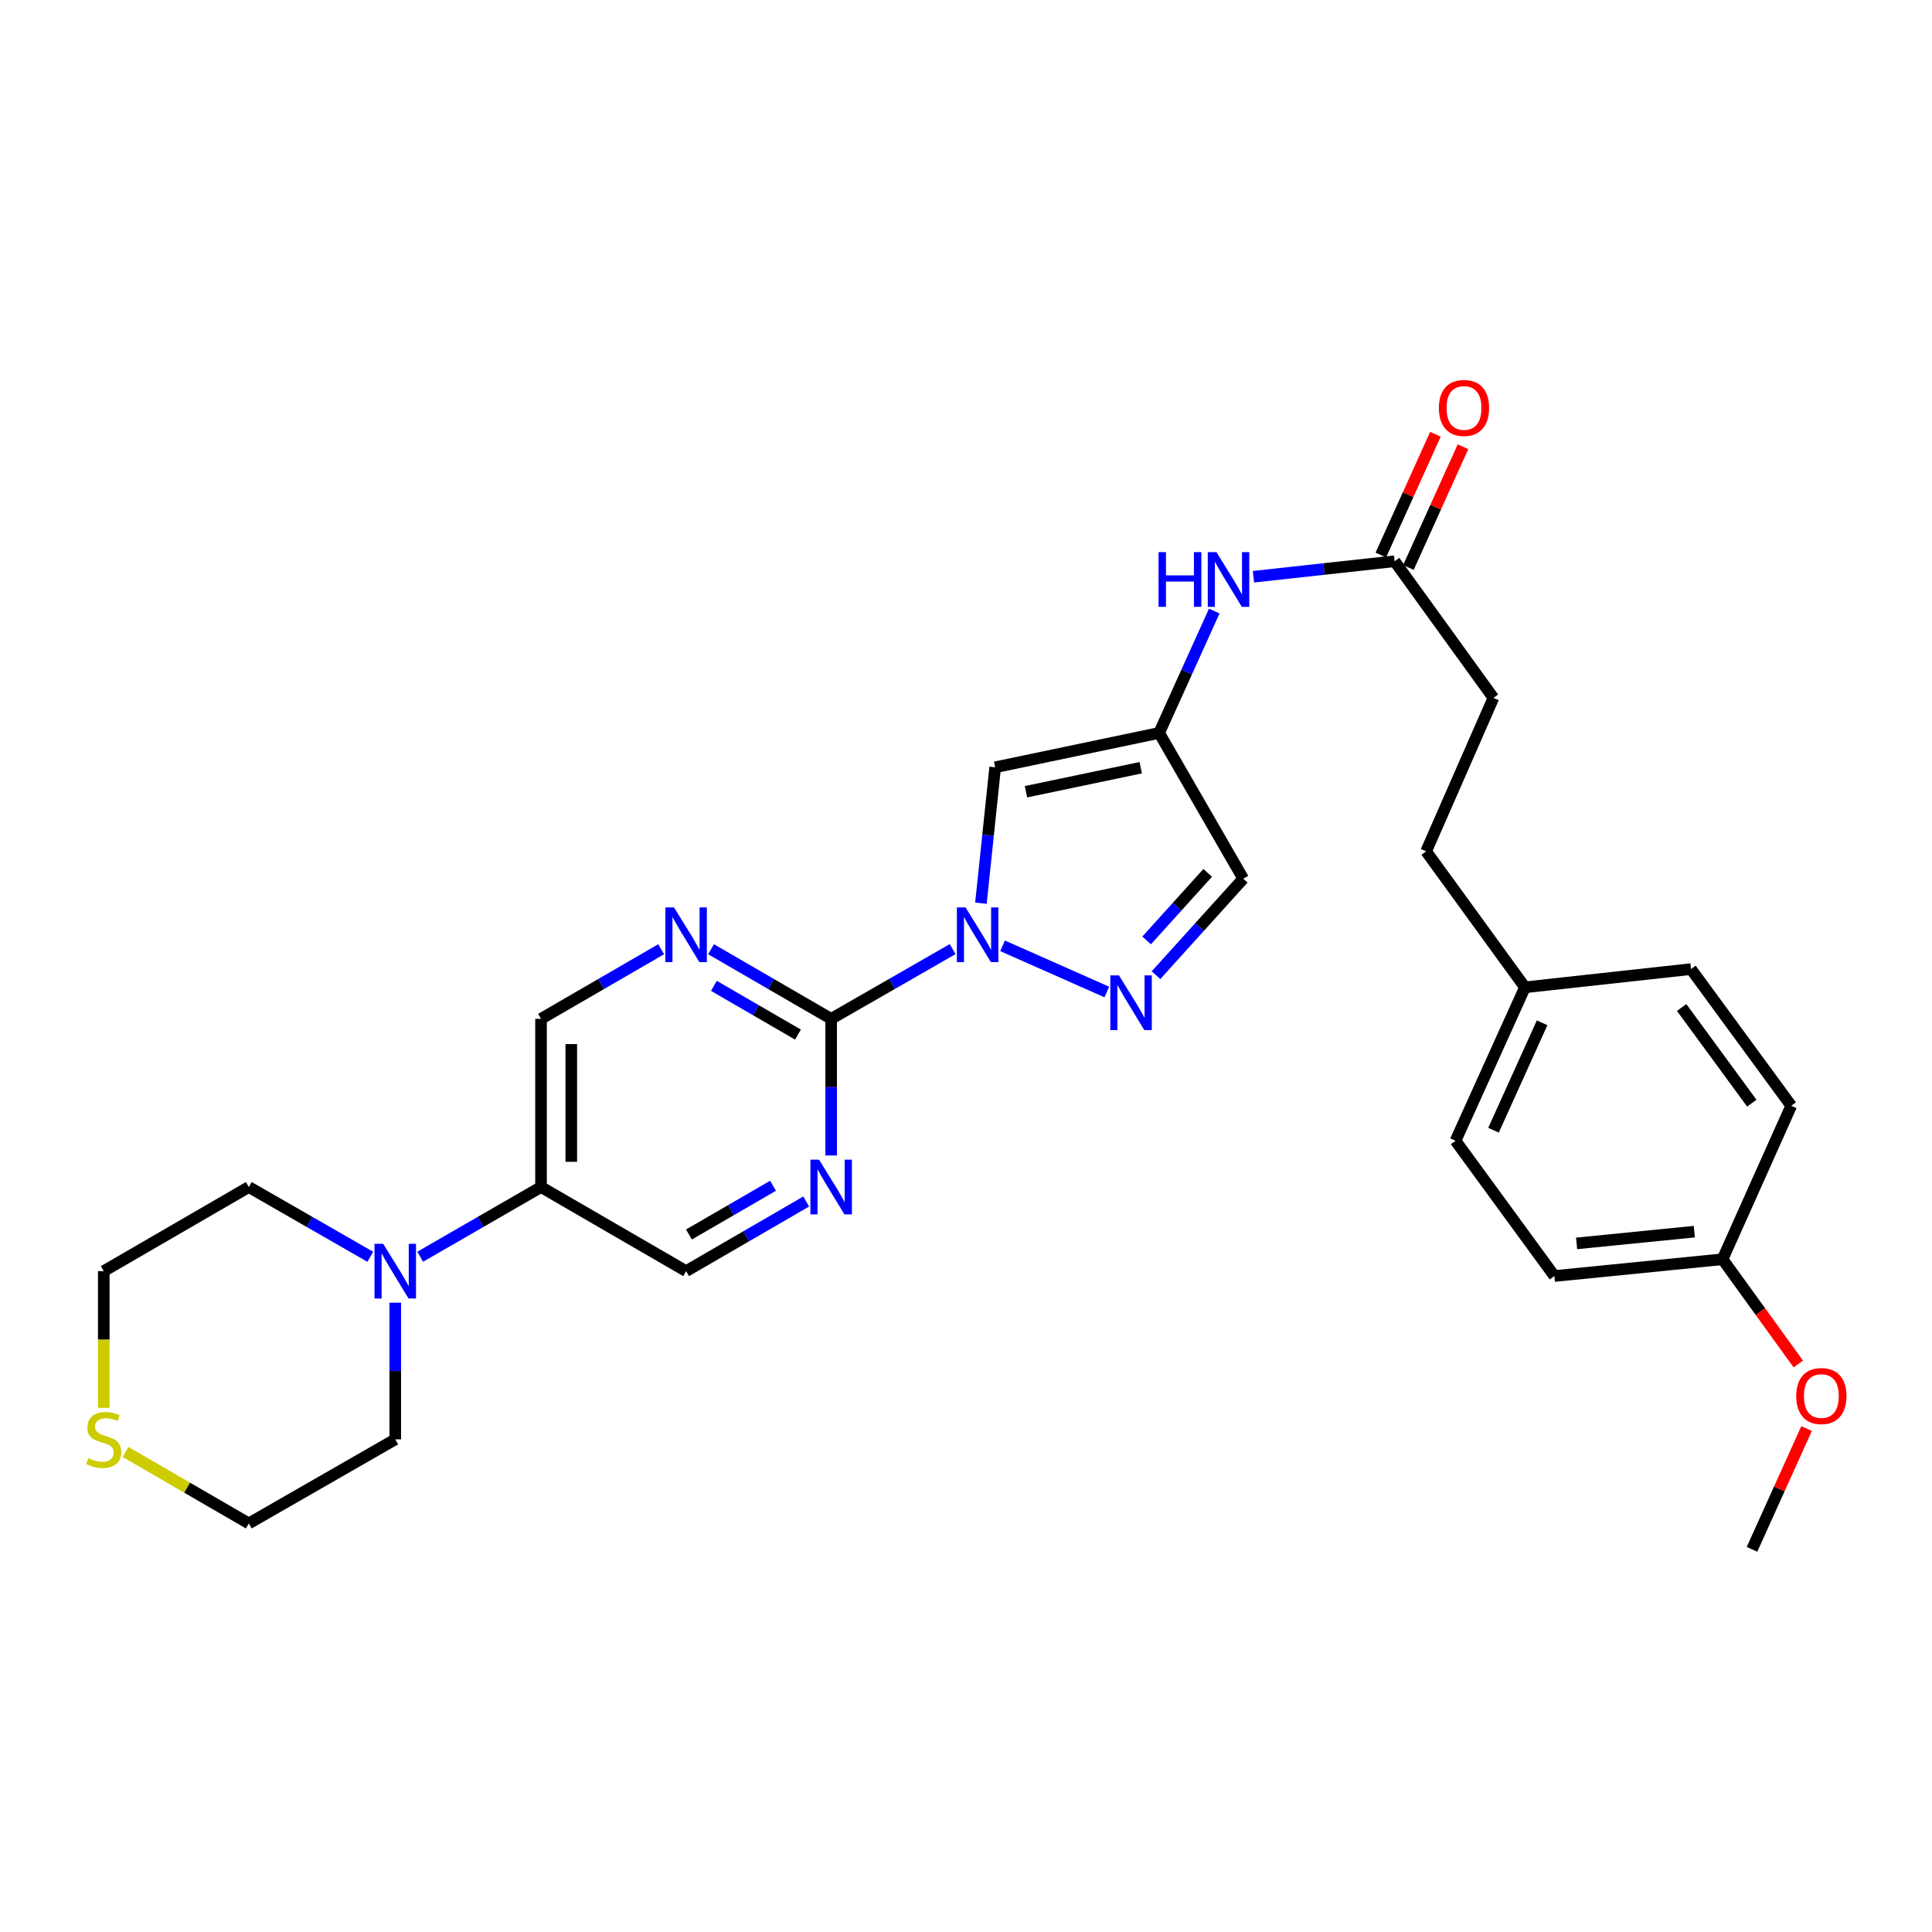 <?xml version='1.0' encoding='iso-8859-1'?>
<svg version='1.1' baseProfile='full'
              xmlns='http://www.w3.org/2000/svg'
                      xmlns:rdkit='http://www.rdkit.org/xml'
                      xmlns:xlink='http://www.w3.org/1999/xlink'
                  xml:space='preserve'
width='1000px' height='1000px' viewBox='0 0 1000 1000'>
<!-- END OF HEADER -->
<rect style='opacity:1.0;fill:#FFFFFF;stroke:none' width='1000' height='1000' x='0' y='0'> </rect>
<path class='bond-0' d='M 493.091,491.257 L 461.648,509.306' style='fill:none;fill-rule:evenodd;stroke:#0000FF;stroke-width:6px;stroke-linecap:butt;stroke-linejoin:miter;stroke-opacity:1' />
<path class='bond-0' d='M 461.648,509.306 L 430.206,527.355' style='fill:none;fill-rule:evenodd;stroke:#000000;stroke-width:6px;stroke-linecap:butt;stroke-linejoin:miter;stroke-opacity:1' />
<path class='bond-1' d='M 518.927,489.557 L 572.879,513.456' style='fill:none;fill-rule:evenodd;stroke:#0000FF;stroke-width:6px;stroke-linecap:butt;stroke-linejoin:miter;stroke-opacity:1' />
<path class='bond-2' d='M 507.728,467.499 L 511.414,432.32' style='fill:none;fill-rule:evenodd;stroke:#0000FF;stroke-width:6px;stroke-linecap:butt;stroke-linejoin:miter;stroke-opacity:1' />
<path class='bond-2' d='M 511.414,432.32 L 515.101,397.142' style='fill:none;fill-rule:evenodd;stroke:#000000;stroke-width:6px;stroke-linecap:butt;stroke-linejoin:miter;stroke-opacity:1' />
<path class='bond-4' d='M 430.206,527.355 L 399.121,509.338' style='fill:none;fill-rule:evenodd;stroke:#000000;stroke-width:6px;stroke-linecap:butt;stroke-linejoin:miter;stroke-opacity:1' />
<path class='bond-4' d='M 399.121,509.338 L 368.036,491.32' style='fill:none;fill-rule:evenodd;stroke:#0000FF;stroke-width:6px;stroke-linecap:butt;stroke-linejoin:miter;stroke-opacity:1' />
<path class='bond-4' d='M 413.026,535.502 L 391.266,522.889' style='fill:none;fill-rule:evenodd;stroke:#000000;stroke-width:6px;stroke-linecap:butt;stroke-linejoin:miter;stroke-opacity:1' />
<path class='bond-4' d='M 391.266,522.889 L 369.507,510.277' style='fill:none;fill-rule:evenodd;stroke:#0000FF;stroke-width:6px;stroke-linecap:butt;stroke-linejoin:miter;stroke-opacity:1' />
<path class='bond-5' d='M 430.206,527.355 L 430.206,562.714' style='fill:none;fill-rule:evenodd;stroke:#000000;stroke-width:6px;stroke-linecap:butt;stroke-linejoin:miter;stroke-opacity:1' />
<path class='bond-5' d='M 430.206,562.714 L 430.206,598.072' style='fill:none;fill-rule:evenodd;stroke:#0000FF;stroke-width:6px;stroke-linecap:butt;stroke-linejoin:miter;stroke-opacity:1' />
<path class='bond-6' d='M 598.341,504.75 L 620.918,479.784' style='fill:none;fill-rule:evenodd;stroke:#0000FF;stroke-width:6px;stroke-linecap:butt;stroke-linejoin:miter;stroke-opacity:1' />
<path class='bond-6' d='M 620.918,479.784 L 643.496,454.817' style='fill:none;fill-rule:evenodd;stroke:#000000;stroke-width:6px;stroke-linecap:butt;stroke-linejoin:miter;stroke-opacity:1' />
<path class='bond-6' d='M 593.497,486.754 L 609.301,469.278' style='fill:none;fill-rule:evenodd;stroke:#0000FF;stroke-width:6px;stroke-linecap:butt;stroke-linejoin:miter;stroke-opacity:1' />
<path class='bond-6' d='M 609.301,469.278 L 625.105,451.801' style='fill:none;fill-rule:evenodd;stroke:#000000;stroke-width:6px;stroke-linecap:butt;stroke-linejoin:miter;stroke-opacity:1' />
<path class='bond-3' d='M 515.101,397.142 L 599.969,379.364' style='fill:none;fill-rule:evenodd;stroke:#000000;stroke-width:6px;stroke-linecap:butt;stroke-linejoin:miter;stroke-opacity:1' />
<path class='bond-3' d='M 531.042,409.806 L 590.45,397.361' style='fill:none;fill-rule:evenodd;stroke:#000000;stroke-width:6px;stroke-linecap:butt;stroke-linejoin:miter;stroke-opacity:1' />
<path class='bond-9' d='M 599.969,379.364 L 614.232,347.819' style='fill:none;fill-rule:evenodd;stroke:#000000;stroke-width:6px;stroke-linecap:butt;stroke-linejoin:miter;stroke-opacity:1' />
<path class='bond-9' d='M 614.232,347.819 L 628.494,316.273' style='fill:none;fill-rule:evenodd;stroke:#0000FF;stroke-width:6px;stroke-linecap:butt;stroke-linejoin:miter;stroke-opacity:1' />
<path class='bond-29' d='M 599.969,379.364 L 643.496,454.817' style='fill:none;fill-rule:evenodd;stroke:#000000;stroke-width:6px;stroke-linecap:butt;stroke-linejoin:miter;stroke-opacity:1' />
<path class='bond-11' d='M 342.217,491.319 L 311.124,509.337' style='fill:none;fill-rule:evenodd;stroke:#0000FF;stroke-width:6px;stroke-linecap:butt;stroke-linejoin:miter;stroke-opacity:1' />
<path class='bond-11' d='M 311.124,509.337 L 280.03,527.355' style='fill:none;fill-rule:evenodd;stroke:#000000;stroke-width:6px;stroke-linecap:butt;stroke-linejoin:miter;stroke-opacity:1' />
<path class='bond-12' d='M 417.296,621.892 L 386.211,639.914' style='fill:none;fill-rule:evenodd;stroke:#0000FF;stroke-width:6px;stroke-linecap:butt;stroke-linejoin:miter;stroke-opacity:1' />
<path class='bond-12' d='M 386.211,639.914 L 355.127,657.935' style='fill:none;fill-rule:evenodd;stroke:#000000;stroke-width:6px;stroke-linecap:butt;stroke-linejoin:miter;stroke-opacity:1' />
<path class='bond-12' d='M 400.115,613.748 L 378.356,626.363' style='fill:none;fill-rule:evenodd;stroke:#0000FF;stroke-width:6px;stroke-linecap:butt;stroke-linejoin:miter;stroke-opacity:1' />
<path class='bond-12' d='M 378.356,626.363 L 356.596,638.978' style='fill:none;fill-rule:evenodd;stroke:#000000;stroke-width:6px;stroke-linecap:butt;stroke-linejoin:miter;stroke-opacity:1' />
<path class='bond-7' d='M 217.503,650.482 L 248.767,632.445' style='fill:none;fill-rule:evenodd;stroke:#0000FF;stroke-width:6px;stroke-linecap:butt;stroke-linejoin:miter;stroke-opacity:1' />
<path class='bond-7' d='M 248.767,632.445 L 280.03,614.408' style='fill:none;fill-rule:evenodd;stroke:#000000;stroke-width:6px;stroke-linecap:butt;stroke-linejoin:miter;stroke-opacity:1' />
<path class='bond-23' d='M 191.66,650.513 L 160.222,632.461' style='fill:none;fill-rule:evenodd;stroke:#0000FF;stroke-width:6px;stroke-linecap:butt;stroke-linejoin:miter;stroke-opacity:1' />
<path class='bond-23' d='M 160.222,632.461 L 128.784,614.408' style='fill:none;fill-rule:evenodd;stroke:#000000;stroke-width:6px;stroke-linecap:butt;stroke-linejoin:miter;stroke-opacity:1' />
<path class='bond-24' d='M 204.586,674.271 L 204.586,709.638' style='fill:none;fill-rule:evenodd;stroke:#0000FF;stroke-width:6px;stroke-linecap:butt;stroke-linejoin:miter;stroke-opacity:1' />
<path class='bond-24' d='M 204.586,709.638 L 204.586,745.005' style='fill:none;fill-rule:evenodd;stroke:#000000;stroke-width:6px;stroke-linecap:butt;stroke-linejoin:miter;stroke-opacity:1' />
<path class='bond-8' d='M 280.03,614.408 L 355.127,657.935' style='fill:none;fill-rule:evenodd;stroke:#000000;stroke-width:6px;stroke-linecap:butt;stroke-linejoin:miter;stroke-opacity:1' />
<path class='bond-30' d='M 280.03,614.408 L 280.03,527.355' style='fill:none;fill-rule:evenodd;stroke:#000000;stroke-width:6px;stroke-linecap:butt;stroke-linejoin:miter;stroke-opacity:1' />
<path class='bond-30' d='M 295.693,601.35 L 295.693,540.413' style='fill:none;fill-rule:evenodd;stroke:#000000;stroke-width:6px;stroke-linecap:butt;stroke-linejoin:miter;stroke-opacity:1' />
<path class='bond-10' d='M 648.784,298.518 L 685.319,294.51' style='fill:none;fill-rule:evenodd;stroke:#0000FF;stroke-width:6px;stroke-linecap:butt;stroke-linejoin:miter;stroke-opacity:1' />
<path class='bond-10' d='M 685.319,294.51 L 721.855,290.501' style='fill:none;fill-rule:evenodd;stroke:#000000;stroke-width:6px;stroke-linecap:butt;stroke-linejoin:miter;stroke-opacity:1' />
<path class='bond-14' d='M 728.992,293.727 L 743.115,262.482' style='fill:none;fill-rule:evenodd;stroke:#000000;stroke-width:6px;stroke-linecap:butt;stroke-linejoin:miter;stroke-opacity:1' />
<path class='bond-14' d='M 743.115,262.482 L 757.238,231.236' style='fill:none;fill-rule:evenodd;stroke:#FF0000;stroke-width:6px;stroke-linecap:butt;stroke-linejoin:miter;stroke-opacity:1' />
<path class='bond-14' d='M 714.719,287.276 L 728.842,256.03' style='fill:none;fill-rule:evenodd;stroke:#000000;stroke-width:6px;stroke-linecap:butt;stroke-linejoin:miter;stroke-opacity:1' />
<path class='bond-14' d='M 728.842,256.03 L 742.966,224.785' style='fill:none;fill-rule:evenodd;stroke:#FF0000;stroke-width:6px;stroke-linecap:butt;stroke-linejoin:miter;stroke-opacity:1' />
<path class='bond-15' d='M 721.855,290.501 L 772.987,361.229' style='fill:none;fill-rule:evenodd;stroke:#000000;stroke-width:6px;stroke-linecap:butt;stroke-linejoin:miter;stroke-opacity:1' />
<path class='bond-13' d='M 64.955,751.525 L 96.869,770.024' style='fill:none;fill-rule:evenodd;stroke:#CCCC00;stroke-width:6px;stroke-linecap:butt;stroke-linejoin:miter;stroke-opacity:1' />
<path class='bond-13' d='M 96.869,770.024 L 128.784,788.523' style='fill:none;fill-rule:evenodd;stroke:#000000;stroke-width:6px;stroke-linecap:butt;stroke-linejoin:miter;stroke-opacity:1' />
<path class='bond-31' d='M 53.705,728.708 L 53.705,693.321' style='fill:none;fill-rule:evenodd;stroke:#CCCC00;stroke-width:6px;stroke-linecap:butt;stroke-linejoin:miter;stroke-opacity:1' />
<path class='bond-31' d='M 53.705,693.321 L 53.705,657.935' style='fill:none;fill-rule:evenodd;stroke:#000000;stroke-width:6px;stroke-linecap:butt;stroke-linejoin:miter;stroke-opacity:1' />
<path class='bond-18' d='M 772.987,361.229 L 738.162,440.659' style='fill:none;fill-rule:evenodd;stroke:#000000;stroke-width:6px;stroke-linecap:butt;stroke-linejoin:miter;stroke-opacity:1' />
<path class='bond-16' d='M 789.312,511.031 L 738.162,440.659' style='fill:none;fill-rule:evenodd;stroke:#000000;stroke-width:6px;stroke-linecap:butt;stroke-linejoin:miter;stroke-opacity:1' />
<path class='bond-19' d='M 789.312,511.031 L 875.268,501.598' style='fill:none;fill-rule:evenodd;stroke:#000000;stroke-width:6px;stroke-linecap:butt;stroke-linejoin:miter;stroke-opacity:1' />
<path class='bond-20' d='M 789.312,511.031 L 753.382,590.461' style='fill:none;fill-rule:evenodd;stroke:#000000;stroke-width:6px;stroke-linecap:butt;stroke-linejoin:miter;stroke-opacity:1' />
<path class='bond-20' d='M 798.193,529.401 L 773.042,585.002' style='fill:none;fill-rule:evenodd;stroke:#000000;stroke-width:6px;stroke-linecap:butt;stroke-linejoin:miter;stroke-opacity:1' />
<path class='bond-17' d='M 891.584,651.782 L 804.548,660.476' style='fill:none;fill-rule:evenodd;stroke:#000000;stroke-width:6px;stroke-linecap:butt;stroke-linejoin:miter;stroke-opacity:1' />
<path class='bond-17' d='M 876.972,637.501 L 816.047,643.586' style='fill:none;fill-rule:evenodd;stroke:#000000;stroke-width:6px;stroke-linecap:butt;stroke-linejoin:miter;stroke-opacity:1' />
<path class='bond-25' d='M 891.584,651.782 L 911.191,678.891' style='fill:none;fill-rule:evenodd;stroke:#000000;stroke-width:6px;stroke-linecap:butt;stroke-linejoin:miter;stroke-opacity:1' />
<path class='bond-25' d='M 911.191,678.891 L 930.798,706' style='fill:none;fill-rule:evenodd;stroke:#FF0000;stroke-width:6px;stroke-linecap:butt;stroke-linejoin:miter;stroke-opacity:1' />
<path class='bond-32' d='M 891.584,651.782 L 927.139,572.352' style='fill:none;fill-rule:evenodd;stroke:#000000;stroke-width:6px;stroke-linecap:butt;stroke-linejoin:miter;stroke-opacity:1' />
<path class='bond-21' d='M 875.268,501.598 L 927.139,572.352' style='fill:none;fill-rule:evenodd;stroke:#000000;stroke-width:6px;stroke-linecap:butt;stroke-linejoin:miter;stroke-opacity:1' />
<path class='bond-21' d='M 870.416,521.472 L 906.726,571' style='fill:none;fill-rule:evenodd;stroke:#000000;stroke-width:6px;stroke-linecap:butt;stroke-linejoin:miter;stroke-opacity:1' />
<path class='bond-22' d='M 753.382,590.461 L 804.548,660.476' style='fill:none;fill-rule:evenodd;stroke:#000000;stroke-width:6px;stroke-linecap:butt;stroke-linejoin:miter;stroke-opacity:1' />
<path class='bond-26' d='M 128.784,614.408 L 53.705,657.935' style='fill:none;fill-rule:evenodd;stroke:#000000;stroke-width:6px;stroke-linecap:butt;stroke-linejoin:miter;stroke-opacity:1' />
<path class='bond-27' d='M 204.586,745.005 L 128.784,788.523' style='fill:none;fill-rule:evenodd;stroke:#000000;stroke-width:6px;stroke-linecap:butt;stroke-linejoin:miter;stroke-opacity:1' />
<path class='bond-28' d='M 935.077,739.441 L 920.953,770.691' style='fill:none;fill-rule:evenodd;stroke:#FF0000;stroke-width:6px;stroke-linecap:butt;stroke-linejoin:miter;stroke-opacity:1' />
<path class='bond-28' d='M 920.953,770.691 L 906.829,801.941' style='fill:none;fill-rule:evenodd;stroke:#000000;stroke-width:6px;stroke-linecap:butt;stroke-linejoin:miter;stroke-opacity:1' />
<path  class='atom-0' d='M 499.756 469.678
L 509.036 484.678
Q 509.956 486.158, 511.436 488.838
Q 512.916 491.518, 512.996 491.678
L 512.996 469.678
L 516.756 469.678
L 516.756 497.998
L 512.876 497.998
L 502.916 481.598
Q 501.756 479.678, 500.516 477.478
Q 499.316 475.278, 498.956 474.598
L 498.956 497.998
L 495.276 497.998
L 495.276 469.678
L 499.756 469.678
' fill='#0000FF'/>
<path  class='atom-2' d='M 579.177 504.859
L 588.457 519.859
Q 589.377 521.339, 590.857 524.019
Q 592.337 526.699, 592.417 526.859
L 592.417 504.859
L 596.177 504.859
L 596.177 533.179
L 592.297 533.179
L 582.337 516.779
Q 581.177 514.859, 579.937 512.659
Q 578.737 510.459, 578.377 509.779
L 578.377 533.179
L 574.697 533.179
L 574.697 504.859
L 579.177 504.859
' fill='#0000FF'/>
<path  class='atom-5' d='M 348.867 469.678
L 358.147 484.678
Q 359.067 486.158, 360.547 488.838
Q 362.027 491.518, 362.107 491.678
L 362.107 469.678
L 365.867 469.678
L 365.867 497.998
L 361.987 497.998
L 352.027 481.598
Q 350.867 479.678, 349.627 477.478
Q 348.427 475.278, 348.067 474.598
L 348.067 497.998
L 344.387 497.998
L 344.387 469.678
L 348.867 469.678
' fill='#0000FF'/>
<path  class='atom-6' d='M 423.946 600.248
L 433.226 615.248
Q 434.146 616.728, 435.626 619.408
Q 437.106 622.088, 437.186 622.248
L 437.186 600.248
L 440.946 600.248
L 440.946 628.568
L 437.066 628.568
L 427.106 612.168
Q 425.946 610.248, 424.706 608.048
Q 423.506 605.848, 423.146 605.168
L 423.146 628.568
L 419.466 628.568
L 419.466 600.248
L 423.946 600.248
' fill='#0000FF'/>
<path  class='atom-8' d='M 198.326 643.775
L 207.606 658.775
Q 208.526 660.255, 210.006 662.935
Q 211.486 665.615, 211.566 665.775
L 211.566 643.775
L 215.326 643.775
L 215.326 672.095
L 211.446 672.095
L 201.486 655.695
Q 200.326 653.775, 199.086 651.575
Q 197.886 649.375, 197.526 648.695
L 197.526 672.095
L 193.846 672.095
L 193.846 643.775
L 198.326 643.775
' fill='#0000FF'/>
<path  class='atom-10' d='M 599.661 285.774
L 603.501 285.774
L 603.501 297.814
L 617.981 297.814
L 617.981 285.774
L 621.821 285.774
L 621.821 314.094
L 617.981 314.094
L 617.981 301.014
L 603.501 301.014
L 603.501 314.094
L 599.661 314.094
L 599.661 285.774
' fill='#0000FF'/>
<path  class='atom-10' d='M 629.621 285.774
L 638.901 300.774
Q 639.821 302.254, 641.301 304.934
Q 642.781 307.614, 642.861 307.774
L 642.861 285.774
L 646.621 285.774
L 646.621 314.094
L 642.741 314.094
L 632.781 297.694
Q 631.621 295.774, 630.381 293.574
Q 629.181 291.374, 628.821 290.694
L 628.821 314.094
L 625.141 314.094
L 625.141 285.774
L 629.621 285.774
' fill='#0000FF'/>
<path  class='atom-14' d='M 45.705 754.725
Q 46.025 754.845, 47.345 755.405
Q 48.665 755.965, 50.105 756.325
Q 51.585 756.645, 53.025 756.645
Q 55.705 756.645, 57.265 755.365
Q 58.825 754.045, 58.825 751.765
Q 58.825 750.205, 58.025 749.245
Q 57.265 748.285, 56.065 747.765
Q 54.865 747.245, 52.865 746.645
Q 50.345 745.885, 48.825 745.165
Q 47.345 744.445, 46.265 742.925
Q 45.225 741.405, 45.225 738.845
Q 45.225 735.285, 47.625 733.085
Q 50.065 730.885, 54.865 730.885
Q 58.145 730.885, 61.865 732.445
L 60.945 735.525
Q 57.545 734.125, 54.985 734.125
Q 52.225 734.125, 50.705 735.285
Q 49.185 736.405, 49.225 738.365
Q 49.225 739.885, 49.985 740.805
Q 50.785 741.725, 51.905 742.245
Q 53.065 742.765, 54.985 743.365
Q 57.545 744.165, 59.065 744.965
Q 60.585 745.765, 61.665 747.405
Q 62.785 749.005, 62.785 751.765
Q 62.785 755.685, 60.145 757.805
Q 57.545 759.885, 53.185 759.885
Q 50.665 759.885, 48.745 759.325
Q 46.865 758.805, 44.625 757.885
L 45.705 754.725
' fill='#CCCC00'/>
<path  class='atom-15' d='M 744.759 211.151
Q 744.759 204.351, 748.119 200.551
Q 751.479 196.751, 757.759 196.751
Q 764.039 196.751, 767.399 200.551
Q 770.759 204.351, 770.759 211.151
Q 770.759 218.031, 767.359 221.951
Q 763.959 225.831, 757.759 225.831
Q 751.519 225.831, 748.119 221.951
Q 744.759 218.071, 744.759 211.151
M 757.759 222.631
Q 762.079 222.631, 764.399 219.751
Q 766.759 216.831, 766.759 211.151
Q 766.759 205.591, 764.399 202.791
Q 762.079 199.951, 757.759 199.951
Q 753.439 199.951, 751.079 202.751
Q 748.759 205.551, 748.759 211.151
Q 748.759 216.871, 751.079 219.751
Q 753.439 222.631, 757.759 222.631
' fill='#FF0000'/>
<path  class='atom-26' d='M 929.733 722.582
Q 929.733 715.782, 933.093 711.982
Q 936.453 708.182, 942.733 708.182
Q 949.013 708.182, 952.373 711.982
Q 955.733 715.782, 955.733 722.582
Q 955.733 729.462, 952.333 733.382
Q 948.933 737.262, 942.733 737.262
Q 936.493 737.262, 933.093 733.382
Q 929.733 729.502, 929.733 722.582
M 942.733 734.062
Q 947.053 734.062, 949.373 731.182
Q 951.733 728.262, 951.733 722.582
Q 951.733 717.022, 949.373 714.222
Q 947.053 711.382, 942.733 711.382
Q 938.413 711.382, 936.053 714.182
Q 933.733 716.982, 933.733 722.582
Q 933.733 728.302, 936.053 731.182
Q 938.413 734.062, 942.733 734.062
' fill='#FF0000'/>
</svg>
